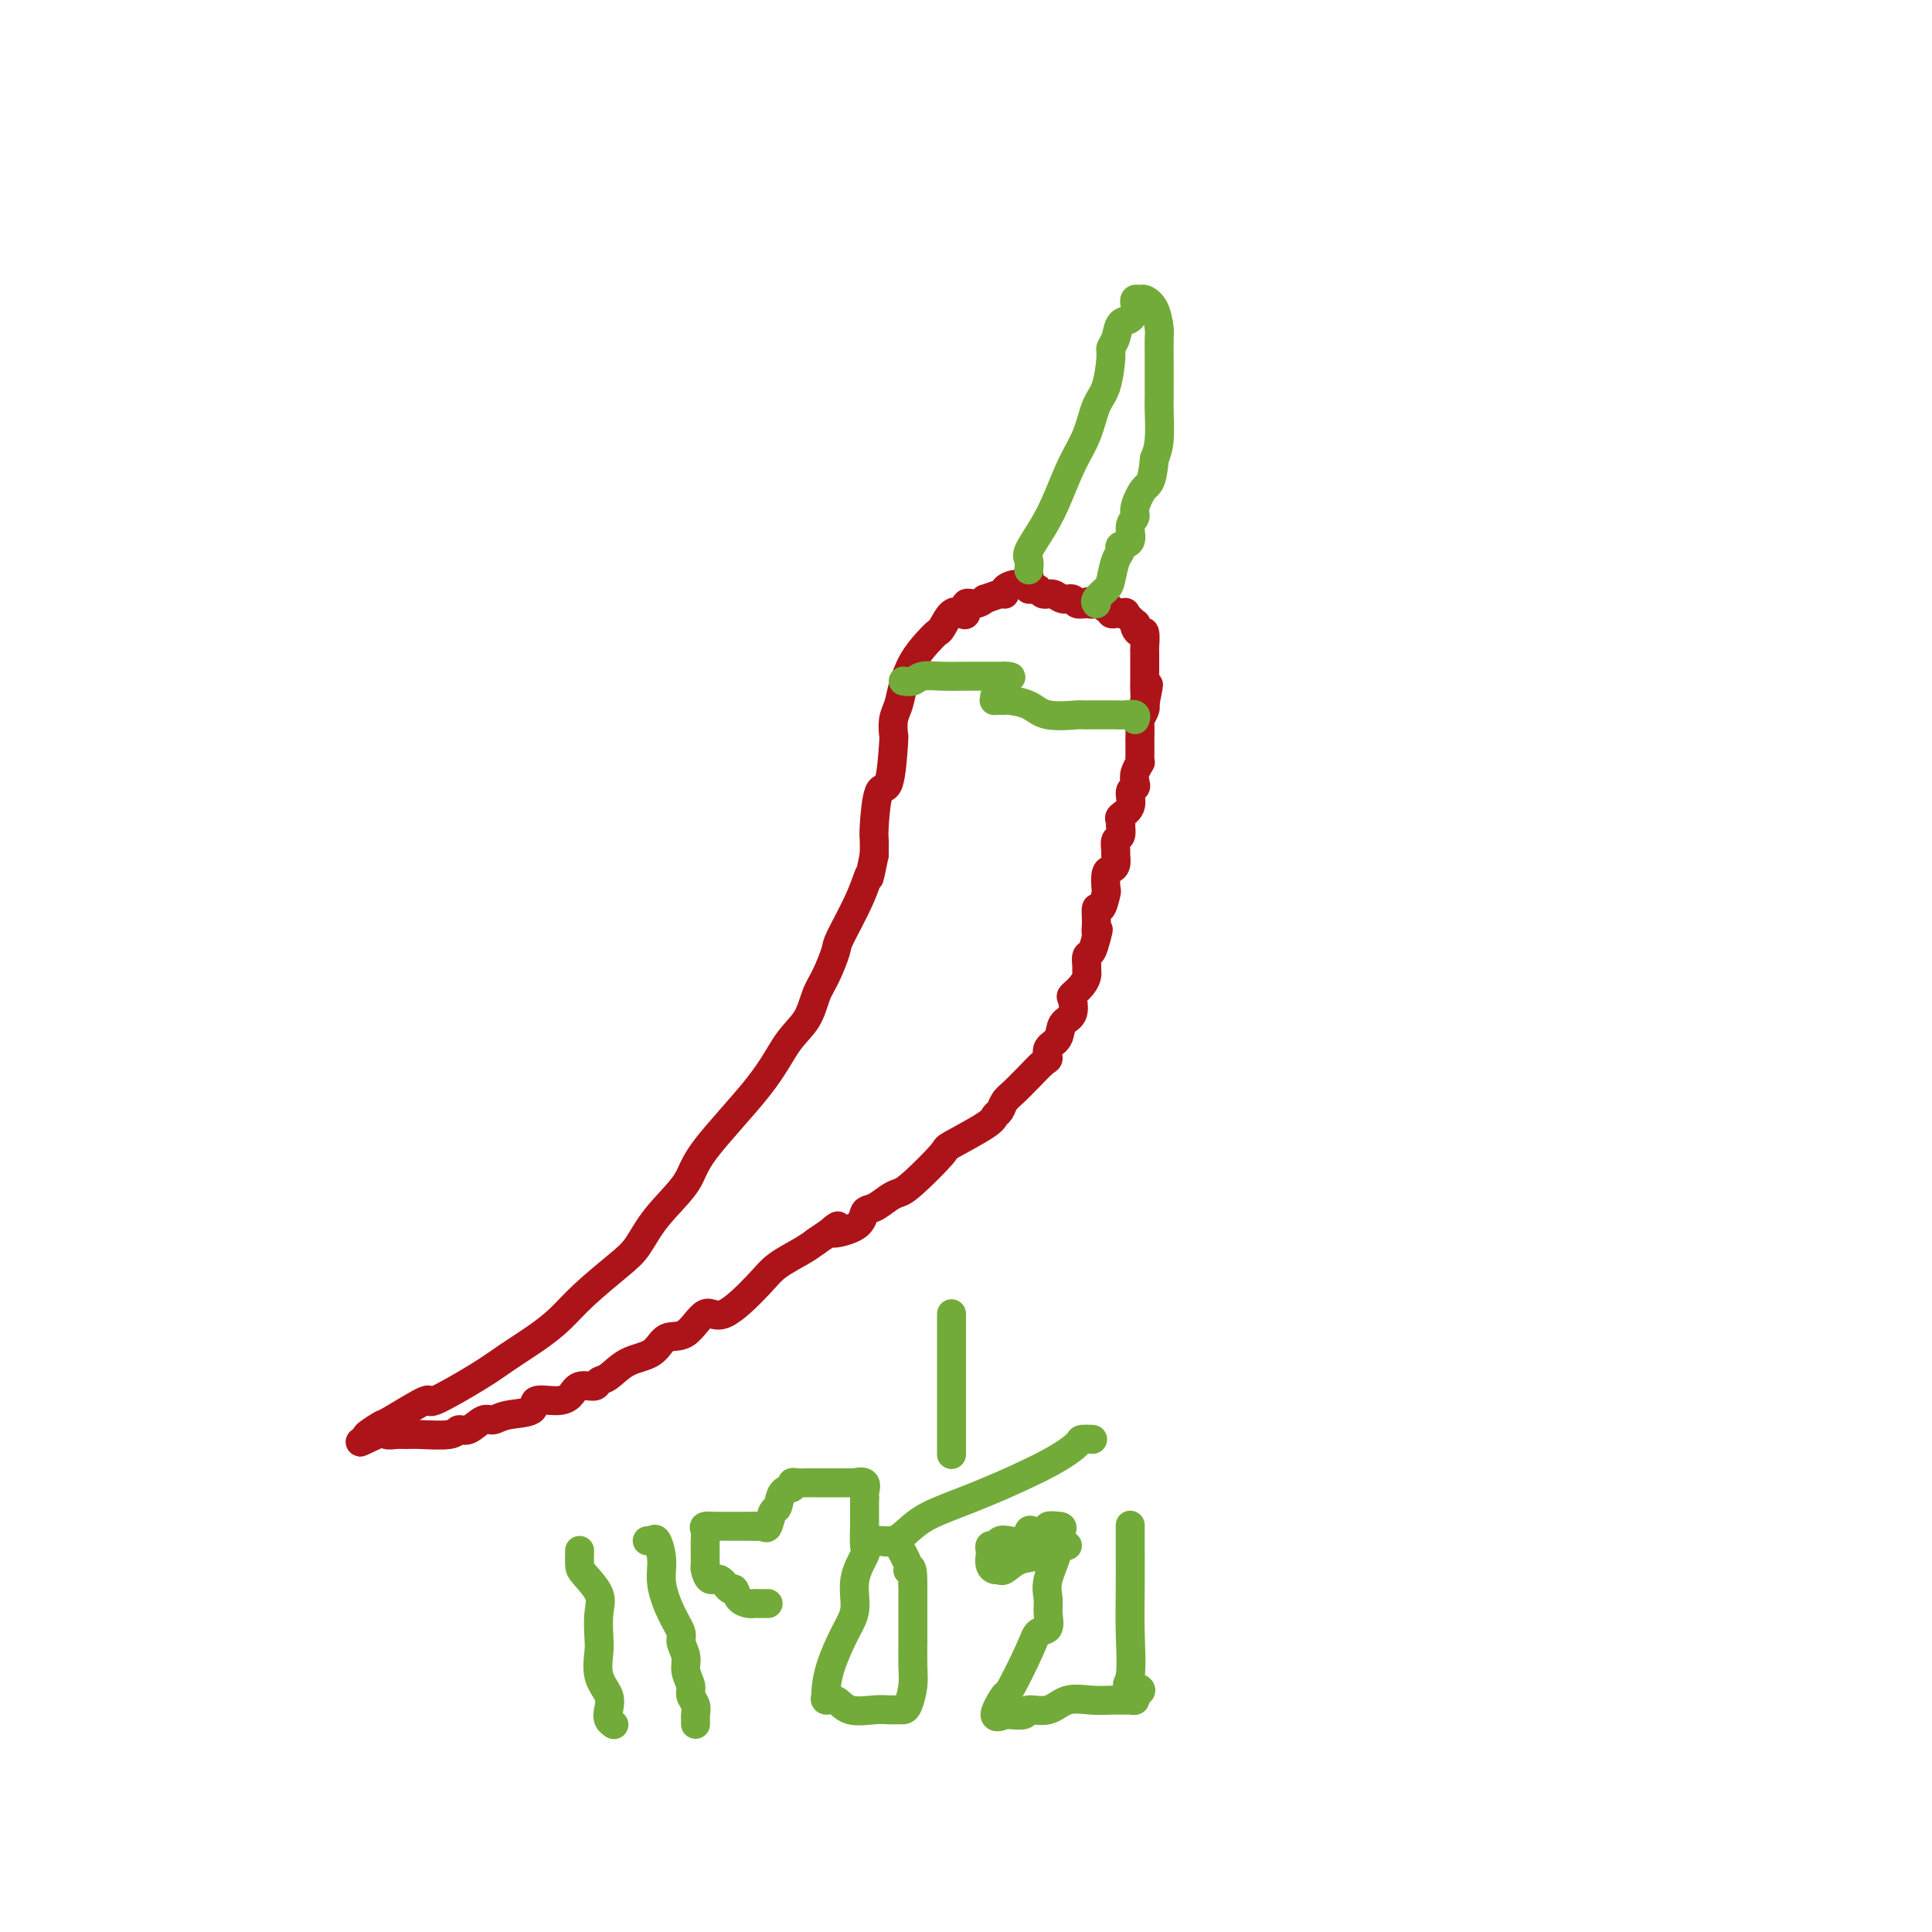 <svg viewBox='0 0 400 400' version='1.1' xmlns='http://www.w3.org/2000/svg' xmlns:xlink='http://www.w3.org/1999/xlink'><g fill='none' stroke='rgb(173,20,25)' stroke-width='6' stroke-linecap='round' stroke-linejoin='round'><path d='M213,119c0.069,0.304 0.138,0.607 0,1c-0.138,0.393 -0.482,0.875 -1,1c-0.518,0.125 -1.208,-0.106 -2,0c-0.792,0.106 -1.685,0.549 -2,1c-0.315,0.451 -0.051,0.910 0,1c0.051,0.090 -0.109,-0.188 -1,0c-0.891,0.188 -2.511,0.842 -3,1c-0.489,0.158 0.154,-0.181 0,0c-0.154,0.181 -1.105,0.883 -2,1c-0.895,0.117 -1.735,-0.350 -2,0c-0.265,0.350 0.046,1.518 0,2c-0.046,0.482 -0.448,0.277 -1,0c-0.552,-0.277 -1.254,-0.627 -2,0c-0.746,0.627 -1.538,2.232 -2,3c-0.462,0.768 -0.596,0.698 -1,1c-0.404,0.302 -1.079,0.975 -2,2c-0.921,1.025 -2.089,2.401 -3,4c-0.911,1.599 -1.564,3.419 -2,5c-0.436,1.581 -0.655,2.923 -1,4c-0.345,1.077 -0.817,1.890 -1,3c-0.183,1.110 -0.077,2.518 0,3c0.077,0.482 0.126,0.040 0,2c-0.126,1.960 -0.426,6.324 -1,8c-0.574,1.676 -1.422,0.666 -2,2c-0.578,1.334 -0.886,5.013 -1,7c-0.114,1.987 -0.032,2.282 0,3c0.032,0.718 0.016,1.859 0,3'/><path d='M181,177c-1.405,6.913 -0.918,4.194 -1,4c-0.082,-0.194 -0.732,2.137 -2,5c-1.268,2.863 -3.153,6.257 -4,8c-0.847,1.743 -0.655,1.835 -1,3c-0.345,1.165 -1.225,3.402 -2,5c-0.775,1.598 -1.444,2.555 -2,4c-0.556,1.445 -0.999,3.377 -2,5c-1.001,1.623 -2.561,2.935 -4,5c-1.439,2.065 -2.759,4.881 -6,9c-3.241,4.119 -8.405,9.541 -11,13c-2.595,3.459 -2.623,4.956 -4,7c-1.377,2.044 -4.103,4.637 -6,7c-1.897,2.363 -2.963,4.498 -4,6c-1.037,1.502 -2.044,2.373 -4,4c-1.956,1.627 -4.859,4.011 -7,6c-2.141,1.989 -3.518,3.582 -5,5c-1.482,1.418 -3.070,2.659 -5,4c-1.930,1.341 -4.203,2.780 -6,4c-1.797,1.220 -3.119,2.220 -6,4c-2.881,1.780 -7.320,4.341 -9,5c-1.680,0.659 -0.602,-0.583 -2,0c-1.398,0.583 -5.272,2.991 -7,4c-1.728,1.009 -1.311,0.618 -2,1c-0.689,0.382 -2.482,1.538 -3,2c-0.518,0.462 0.241,0.231 1,0'/><path d='M77,297c-5.129,3.094 -0.952,0.829 1,0c1.952,-0.829 1.679,-0.221 2,0c0.321,0.221 1.237,0.055 2,0c0.763,-0.055 1.372,0.001 2,0c0.628,-0.001 1.274,-0.061 3,0c1.726,0.061 4.531,0.241 6,0c1.469,-0.241 1.601,-0.905 2,-1c0.399,-0.095 1.064,0.379 2,0c0.936,-0.379 2.142,-1.612 3,-2c0.858,-0.388 1.367,0.068 2,0c0.633,-0.068 1.391,-0.661 3,-1c1.609,-0.339 4.068,-0.424 5,-1c0.932,-0.576 0.337,-1.642 1,-2c0.663,-0.358 2.583,-0.008 4,0c1.417,0.008 2.332,-0.324 3,-1c0.668,-0.676 1.090,-1.694 2,-2c0.910,-0.306 2.309,0.099 3,0c0.691,-0.099 0.673,-0.704 1,-1c0.327,-0.296 0.999,-0.285 2,-1c1.001,-0.715 2.330,-2.155 4,-3c1.670,-0.845 3.682,-1.093 5,-2c1.318,-0.907 1.942,-2.473 3,-3c1.058,-0.527 2.549,-0.017 4,-1c1.451,-0.983 2.860,-3.460 4,-4c1.140,-0.540 2.010,0.858 4,0c1.990,-0.858 5.100,-3.972 7,-6c1.900,-2.028 2.588,-2.969 4,-4c1.412,-1.031 3.546,-2.152 5,-3c1.454,-0.848 2.227,-1.424 3,-2'/><path d='M169,257c7.519,-5.080 3.317,-2.779 3,-2c-0.317,0.779 3.252,0.038 5,-1c1.748,-1.038 1.675,-2.371 2,-3c0.325,-0.629 1.048,-0.554 2,-1c0.952,-0.446 2.133,-1.412 3,-2c0.867,-0.588 1.420,-0.798 2,-1c0.580,-0.202 1.188,-0.397 3,-2c1.812,-1.603 4.828,-4.614 6,-6c1.172,-1.386 0.498,-1.148 2,-2c1.502,-0.852 5.179,-2.794 7,-4c1.821,-1.206 1.788,-1.675 2,-2c0.212,-0.325 0.671,-0.505 1,-1c0.329,-0.495 0.529,-1.306 1,-2c0.471,-0.694 1.213,-1.270 2,-2c0.787,-0.730 1.621,-1.613 2,-2c0.379,-0.387 0.305,-0.276 1,-1c0.695,-0.724 2.160,-2.281 3,-3c0.840,-0.719 1.056,-0.600 1,-1c-0.056,-0.400 -0.382,-1.319 0,-2c0.382,-0.681 1.474,-1.123 2,-2c0.526,-0.877 0.487,-2.188 1,-3c0.513,-0.812 1.577,-1.124 2,-2c0.423,-0.876 0.204,-2.315 0,-3c-0.204,-0.685 -0.394,-0.616 0,-1c0.394,-0.384 1.373,-1.220 2,-2c0.627,-0.780 0.903,-1.503 1,-2c0.097,-0.497 0.015,-0.769 0,-1c-0.015,-0.231 0.037,-0.423 0,-1c-0.037,-0.577 -0.164,-1.540 0,-2c0.164,-0.460 0.618,-0.417 1,-1c0.382,-0.583 0.691,-1.791 1,-3'/><path d='M227,194c0.770,-2.633 0.196,-1.214 0,-1c-0.196,0.214 -0.014,-0.777 0,-2c0.014,-1.223 -0.141,-2.678 0,-3c0.141,-0.322 0.576,0.489 1,0c0.424,-0.489 0.835,-2.276 1,-3c0.165,-0.724 0.083,-0.383 0,-1c-0.083,-0.617 -0.165,-2.192 0,-3c0.165,-0.808 0.579,-0.851 1,-1c0.421,-0.149 0.849,-0.406 1,-1c0.151,-0.594 0.027,-1.526 0,-2c-0.027,-0.474 0.045,-0.490 0,-1c-0.045,-0.510 -0.208,-1.513 0,-2c0.208,-0.487 0.786,-0.459 1,-1c0.214,-0.541 0.065,-1.652 0,-2c-0.065,-0.348 -0.047,0.068 0,0c0.047,-0.068 0.121,-0.620 0,-1c-0.121,-0.380 -0.439,-0.587 0,-1c0.439,-0.413 1.633,-1.030 2,-2c0.367,-0.970 -0.094,-2.292 0,-3c0.094,-0.708 0.743,-0.803 1,-1c0.257,-0.197 0.121,-0.497 0,-1c-0.121,-0.503 -0.229,-1.208 0,-2c0.229,-0.792 0.793,-1.670 1,-2c0.207,-0.330 0.056,-0.113 0,0c-0.056,0.113 -0.016,0.123 0,-1c0.016,-1.123 0.008,-3.379 0,-4c-0.008,-0.621 -0.016,0.394 0,0c0.016,-0.394 0.056,-2.199 0,-3c-0.056,-0.801 -0.207,-0.600 0,-1c0.207,-0.400 0.774,-1.400 1,-2c0.226,-0.600 0.113,-0.800 0,-1'/><path d='M237,146c1.547,-7.678 0.415,-2.872 0,-1c-0.415,1.872 -0.111,0.810 0,0c0.111,-0.810 0.030,-1.369 0,-2c-0.030,-0.631 -0.008,-1.336 0,-2c0.008,-0.664 0.002,-1.289 0,-2c-0.002,-0.711 0.000,-1.508 0,-2c-0.000,-0.492 -0.003,-0.677 0,-1c0.003,-0.323 0.011,-0.783 0,-1c-0.011,-0.217 -0.042,-0.192 0,-1c0.042,-0.808 0.157,-2.449 0,-3c-0.157,-0.551 -0.586,-0.012 -1,0c-0.414,0.012 -0.813,-0.505 -1,-1c-0.187,-0.495 -0.163,-0.970 0,-1c0.163,-0.030 0.465,0.384 0,0c-0.465,-0.384 -1.698,-1.566 -2,-2c-0.302,-0.434 0.326,-0.120 0,0c-0.326,0.120 -1.607,0.047 -2,0c-0.393,-0.047 0.103,-0.069 0,0c-0.103,0.069 -0.804,0.228 -1,0c-0.196,-0.228 0.112,-0.845 0,-1c-0.112,-0.155 -0.646,0.151 -1,0c-0.354,-0.151 -0.530,-0.757 -1,-1c-0.470,-0.243 -1.235,-0.121 -2,0'/><path d='M226,125c-1.671,-0.924 -0.349,-0.232 0,0c0.349,0.232 -0.276,0.006 -1,0c-0.724,-0.006 -1.546,0.210 -2,0c-0.454,-0.210 -0.542,-0.845 -1,-1c-0.458,-0.155 -1.288,0.169 -2,0c-0.712,-0.169 -1.305,-0.830 -2,-1c-0.695,-0.170 -1.493,0.151 -2,0c-0.507,-0.151 -0.724,-0.772 -1,-1c-0.276,-0.228 -0.613,-0.061 -1,0c-0.387,0.061 -0.825,0.018 -1,0c-0.175,-0.018 -0.088,-0.009 0,0'/></g>
<g fill='none' stroke='rgb(115,171,58)' stroke-width='6' stroke-linecap='round' stroke-linejoin='round'><path d='M187,141c0.703,0.113 1.406,0.226 2,0c0.594,-0.226 1.079,-0.793 2,-1c0.921,-0.207 2.277,-0.056 4,0c1.723,0.056 3.814,0.015 5,0c1.186,-0.015 1.467,-0.004 2,0c0.533,0.004 1.318,0.001 2,0c0.682,-0.001 1.261,-0.000 2,0c0.739,0.000 1.640,0.000 2,0c0.360,-0.000 0.180,-0.000 0,0'/><path d='M208,140c3.005,0.039 0.019,0.637 -1,1c-1.019,0.363 -0.069,0.490 0,1c0.069,0.510 -0.741,1.404 -1,2c-0.259,0.596 0.034,0.893 0,1c-0.034,0.107 -0.396,0.022 0,0c0.396,-0.022 1.550,0.018 2,0c0.450,-0.018 0.196,-0.096 1,0c0.804,0.096 2.668,0.365 4,1c1.332,0.635 2.134,1.634 4,2c1.866,0.366 4.798,0.098 6,0c1.202,-0.098 0.674,-0.026 1,0c0.326,0.026 1.504,0.007 2,0c0.496,-0.007 0.308,-0.003 1,0c0.692,0.003 2.262,0.004 3,0c0.738,-0.004 0.642,-0.015 1,0c0.358,0.015 1.168,0.056 2,0c0.832,-0.056 1.686,-0.207 2,0c0.314,0.207 0.090,0.774 0,1c-0.090,0.226 -0.045,0.113 0,0'/><path d='M213,118c0.072,-0.734 0.143,-1.469 0,-2c-0.143,-0.531 -0.502,-0.860 0,-2c0.502,-1.140 1.863,-3.092 3,-5c1.137,-1.908 2.048,-3.771 3,-6c0.952,-2.229 1.944,-4.825 3,-7c1.056,-2.175 2.177,-3.930 3,-6c0.823,-2.070 1.348,-4.454 2,-6c0.652,-1.546 1.431,-2.253 2,-4c0.569,-1.747 0.930,-4.533 1,-6c0.070,-1.467 -0.149,-1.615 0,-2c0.149,-0.385 0.667,-1.006 1,-2c0.333,-0.994 0.481,-2.361 1,-3c0.519,-0.639 1.410,-0.549 2,-1c0.590,-0.451 0.878,-1.442 1,-2c0.122,-0.558 0.078,-0.682 0,-1c-0.078,-0.318 -0.189,-0.832 0,-1c0.189,-0.168 0.678,0.008 1,0c0.322,-0.008 0.479,-0.200 1,0c0.521,0.200 1.408,0.793 2,2c0.592,1.207 0.891,3.030 1,4c0.109,0.970 0.030,1.088 0,2c-0.030,0.912 -0.011,2.617 0,5c0.011,2.383 0.013,5.443 0,7c-0.013,1.557 -0.042,1.612 0,3c0.042,1.388 0.155,4.111 0,6c-0.155,1.889 -0.577,2.945 -1,4'/><path d='M239,95c-0.481,5.320 -1.185,5.121 -2,6c-0.815,0.879 -1.743,2.837 -2,4c-0.257,1.163 0.156,1.530 0,2c-0.156,0.470 -0.882,1.044 -1,2c-0.118,0.956 0.371,2.294 0,3c-0.371,0.706 -1.604,0.780 -2,1c-0.396,0.220 0.044,0.587 0,1c-0.044,0.413 -0.572,0.871 -1,2c-0.428,1.129 -0.756,2.930 -1,4c-0.244,1.070 -0.406,1.411 -1,2c-0.594,0.589 -1.622,1.428 -2,2c-0.378,0.572 -0.108,0.878 0,1c0.108,0.122 0.054,0.061 0,0'/><path d='M120,321c-0.022,1.140 -0.045,2.280 0,3c0.045,0.720 0.156,1.019 1,2c0.844,0.981 2.420,2.642 3,4c0.580,1.358 0.163,2.411 0,4c-0.163,1.589 -0.072,3.714 0,5c0.072,1.286 0.123,1.735 0,3c-0.123,1.265 -0.422,3.348 0,5c0.422,1.652 1.563,2.874 2,4c0.437,1.126 0.169,2.158 0,3c-0.169,0.842 -0.238,1.496 0,2c0.238,0.504 0.782,0.858 1,1c0.218,0.142 0.109,0.071 0,0'/><path d='M134,319c0.343,0.092 0.686,0.183 1,0c0.314,-0.183 0.600,-0.642 1,0c0.400,0.642 0.915,2.384 1,4c0.085,1.616 -0.260,3.108 0,5c0.260,1.892 1.126,4.186 2,6c0.874,1.814 1.755,3.147 2,4c0.245,0.853 -0.146,1.226 0,2c0.146,0.774 0.827,1.951 1,3c0.173,1.049 -0.164,1.972 0,3c0.164,1.028 0.829,2.160 1,3c0.171,0.840 -0.150,1.387 0,2c0.150,0.613 0.772,1.292 1,2c0.228,0.708 0.061,1.444 0,2c-0.061,0.556 -0.016,0.933 0,1c0.016,0.067 0.004,-0.174 0,0c-0.004,0.174 -0.001,0.764 0,1c0.001,0.236 0.001,0.118 0,0'/><path d='M158,332c0.623,-0.001 1.246,-0.002 1,0c-0.246,0.002 -1.361,0.006 -2,0c-0.639,-0.006 -0.800,-0.024 -1,0c-0.200,0.024 -0.438,0.089 -1,0c-0.562,-0.089 -1.450,-0.334 -2,-1c-0.550,-0.666 -0.764,-1.755 -1,-2c-0.236,-0.245 -0.494,0.352 -1,0c-0.506,-0.352 -1.260,-1.655 -2,-2c-0.740,-0.345 -1.466,0.269 -2,0c-0.534,-0.269 -0.875,-1.419 -1,-2c-0.125,-0.581 -0.033,-0.593 0,-1c0.033,-0.407 0.007,-1.209 0,-2c-0.007,-0.791 0.005,-1.571 0,-2c-0.005,-0.429 -0.027,-0.507 0,-1c0.027,-0.493 0.104,-1.400 0,-2c-0.104,-0.600 -0.390,-0.893 0,-1c0.390,-0.107 1.456,-0.029 2,0c0.544,0.029 0.566,0.008 1,0c0.434,-0.008 1.281,-0.002 2,0c0.719,0.002 1.309,0.001 2,0c0.691,-0.001 1.483,-0.000 2,0c0.517,0.000 0.758,0.000 1,0'/><path d='M156,316c1.726,0.013 1.040,0.045 1,0c-0.040,-0.045 0.565,-0.166 1,0c0.435,0.166 0.699,0.620 1,0c0.301,-0.620 0.641,-2.313 1,-3c0.359,-0.687 0.739,-0.366 1,-1c0.261,-0.634 0.402,-2.222 1,-3c0.598,-0.778 1.652,-0.744 2,-1c0.348,-0.256 -0.010,-0.801 0,-1c0.010,-0.199 0.387,-0.053 1,0c0.613,0.053 1.463,0.014 2,0c0.537,-0.014 0.762,-0.004 1,0c0.238,0.004 0.489,0.001 1,0c0.511,-0.001 1.284,0.000 2,0c0.716,-0.000 1.376,-0.002 2,0c0.624,0.002 1.211,0.007 2,0c0.789,-0.007 1.781,-0.027 2,0c0.219,0.027 -0.333,0.100 0,0c0.333,-0.100 1.551,-0.373 2,0c0.449,0.373 0.128,1.392 0,2c-0.128,0.608 -0.064,0.804 0,1'/><path d='M179,310c0.001,0.945 0.002,1.809 0,3c-0.002,1.191 -0.009,2.711 0,3c0.009,0.289 0.032,-0.653 0,0c-0.032,0.653 -0.118,2.902 0,4c0.118,1.098 0.442,1.044 0,2c-0.442,0.956 -1.649,2.922 -2,5c-0.351,2.078 0.155,4.268 0,6c-0.155,1.732 -0.971,3.004 -2,5c-1.029,1.996 -2.270,4.715 -3,7c-0.730,2.285 -0.949,4.137 -1,5c-0.051,0.863 0.065,0.739 0,1c-0.065,0.261 -0.313,0.907 0,1c0.313,0.093 1.187,-0.367 2,0c0.813,0.367 1.566,1.563 3,2c1.434,0.437 3.550,0.117 5,0c1.450,-0.117 2.235,-0.029 3,0c0.765,0.029 1.511,0.001 2,0c0.489,-0.001 0.719,0.027 1,0c0.281,-0.027 0.611,-0.108 1,-1c0.389,-0.892 0.836,-2.597 1,-4c0.164,-1.403 0.044,-2.506 0,-4c-0.044,-1.494 -0.012,-3.380 0,-5c0.012,-1.620 0.003,-2.975 0,-4c-0.003,-1.025 -0.001,-1.722 0,-3c0.001,-1.278 0.000,-3.139 0,-5'/><path d='M189,328c0.054,-4.702 -0.812,-3.456 -1,-3c-0.188,0.456 0.301,0.122 0,-1c-0.301,-1.122 -1.393,-3.033 -2,-4c-0.607,-0.967 -0.729,-0.989 -1,-1c-0.271,-0.011 -0.691,-0.012 -1,0c-0.309,0.012 -0.505,0.037 -1,0c-0.495,-0.037 -1.287,-0.135 -1,0c0.287,0.135 1.654,0.505 3,0c1.346,-0.505 2.673,-1.883 4,-3c1.327,-1.117 2.655,-1.974 5,-3c2.345,-1.026 5.708,-2.222 10,-4c4.292,-1.778 9.515,-4.137 13,-6c3.485,-1.863 5.233,-3.231 6,-4c0.767,-0.769 0.553,-0.938 1,-1c0.447,-0.062 1.556,-0.018 2,0c0.444,0.018 0.222,0.009 0,0'/><path d='M197,272c0.000,0.230 0.000,0.461 0,1c0.000,0.539 0.000,1.387 0,2c0.000,0.613 0.000,0.989 0,1c0.000,0.011 0.000,-0.345 0,0c-0.000,0.345 0.000,1.392 0,2c-0.000,0.608 0.000,0.777 0,1c0.000,0.223 0.000,0.501 0,1c0.000,0.499 0.000,1.221 0,2c0.000,0.779 -0.000,1.616 0,3c0.000,1.384 0.000,3.317 0,4c0.000,0.683 0.000,0.117 0,1c0.000,0.883 0.000,3.216 0,5c0.000,1.784 0.000,3.019 0,4c0.000,0.981 0.000,1.709 0,2c0.000,0.291 0.000,0.146 0,0'/><path d='M221,320c-0.322,-0.015 -0.645,-0.031 -1,0c-0.355,0.031 -0.743,0.107 -1,0c-0.257,-0.107 -0.384,-0.397 -1,0c-0.616,0.397 -1.723,1.480 -3,2c-1.277,0.520 -2.724,0.477 -4,1c-1.276,0.523 -2.380,1.611 -3,2c-0.620,0.389 -0.754,0.077 -1,0c-0.246,-0.077 -0.603,0.080 -1,0c-0.397,-0.080 -0.835,-0.399 -1,-1c-0.165,-0.601 -0.056,-1.485 0,-2c0.056,-0.515 0.058,-0.660 0,-1c-0.058,-0.340 -0.177,-0.874 0,-1c0.177,-0.126 0.649,0.155 1,0c0.351,-0.155 0.579,-0.745 1,-1c0.421,-0.255 1.033,-0.174 2,0c0.967,0.174 2.288,0.440 3,0c0.712,-0.440 0.816,-1.586 1,-2c0.184,-0.414 0.447,-0.097 1,0c0.553,0.097 1.396,-0.025 2,0c0.604,0.025 0.970,0.199 1,0c0.030,-0.199 -0.277,-0.771 0,-1c0.277,-0.229 1.139,-0.114 2,0'/><path d='M219,316c1.824,-0.110 0.383,1.113 0,2c-0.383,0.887 0.291,1.436 0,3c-0.291,1.564 -1.549,4.144 -2,6c-0.451,1.856 -0.096,2.988 0,4c0.096,1.012 -0.066,1.905 0,3c0.066,1.095 0.360,2.391 0,3c-0.360,0.609 -1.374,0.532 -2,1c-0.626,0.468 -0.864,1.481 -2,4c-1.136,2.519 -3.170,6.546 -4,8c-0.830,1.454 -0.456,0.337 -1,1c-0.544,0.663 -2.005,3.107 -2,4c0.005,0.893 1.476,0.235 2,0c0.524,-0.235 0.100,-0.047 0,0c-0.100,0.047 0.124,-0.048 1,0c0.876,0.048 2.404,0.237 3,0c0.596,-0.237 0.262,-0.901 1,-1c0.738,-0.099 2.550,0.366 4,0c1.450,-0.366 2.539,-1.562 4,-2c1.461,-0.438 3.294,-0.118 5,0c1.706,0.118 3.285,0.032 4,0c0.715,-0.032 0.567,-0.011 1,0c0.433,0.011 1.446,0.013 2,0c0.554,-0.013 0.649,-0.042 1,0c0.351,0.042 0.957,0.155 1,0c0.043,-0.155 -0.479,-0.577 -1,-1'/><path d='M234,351c4.332,-1.067 1.161,-1.734 0,-2c-1.161,-0.266 -0.311,-0.131 0,-2c0.311,-1.869 0.083,-5.741 0,-9c-0.083,-3.259 -0.022,-5.907 0,-9c0.022,-3.093 0.006,-6.633 0,-9c-0.006,-2.367 -0.002,-3.560 0,-4c0.002,-0.440 0.000,-0.126 0,0c-0.000,0.126 -0.000,0.063 0,0'/></g>
</svg>